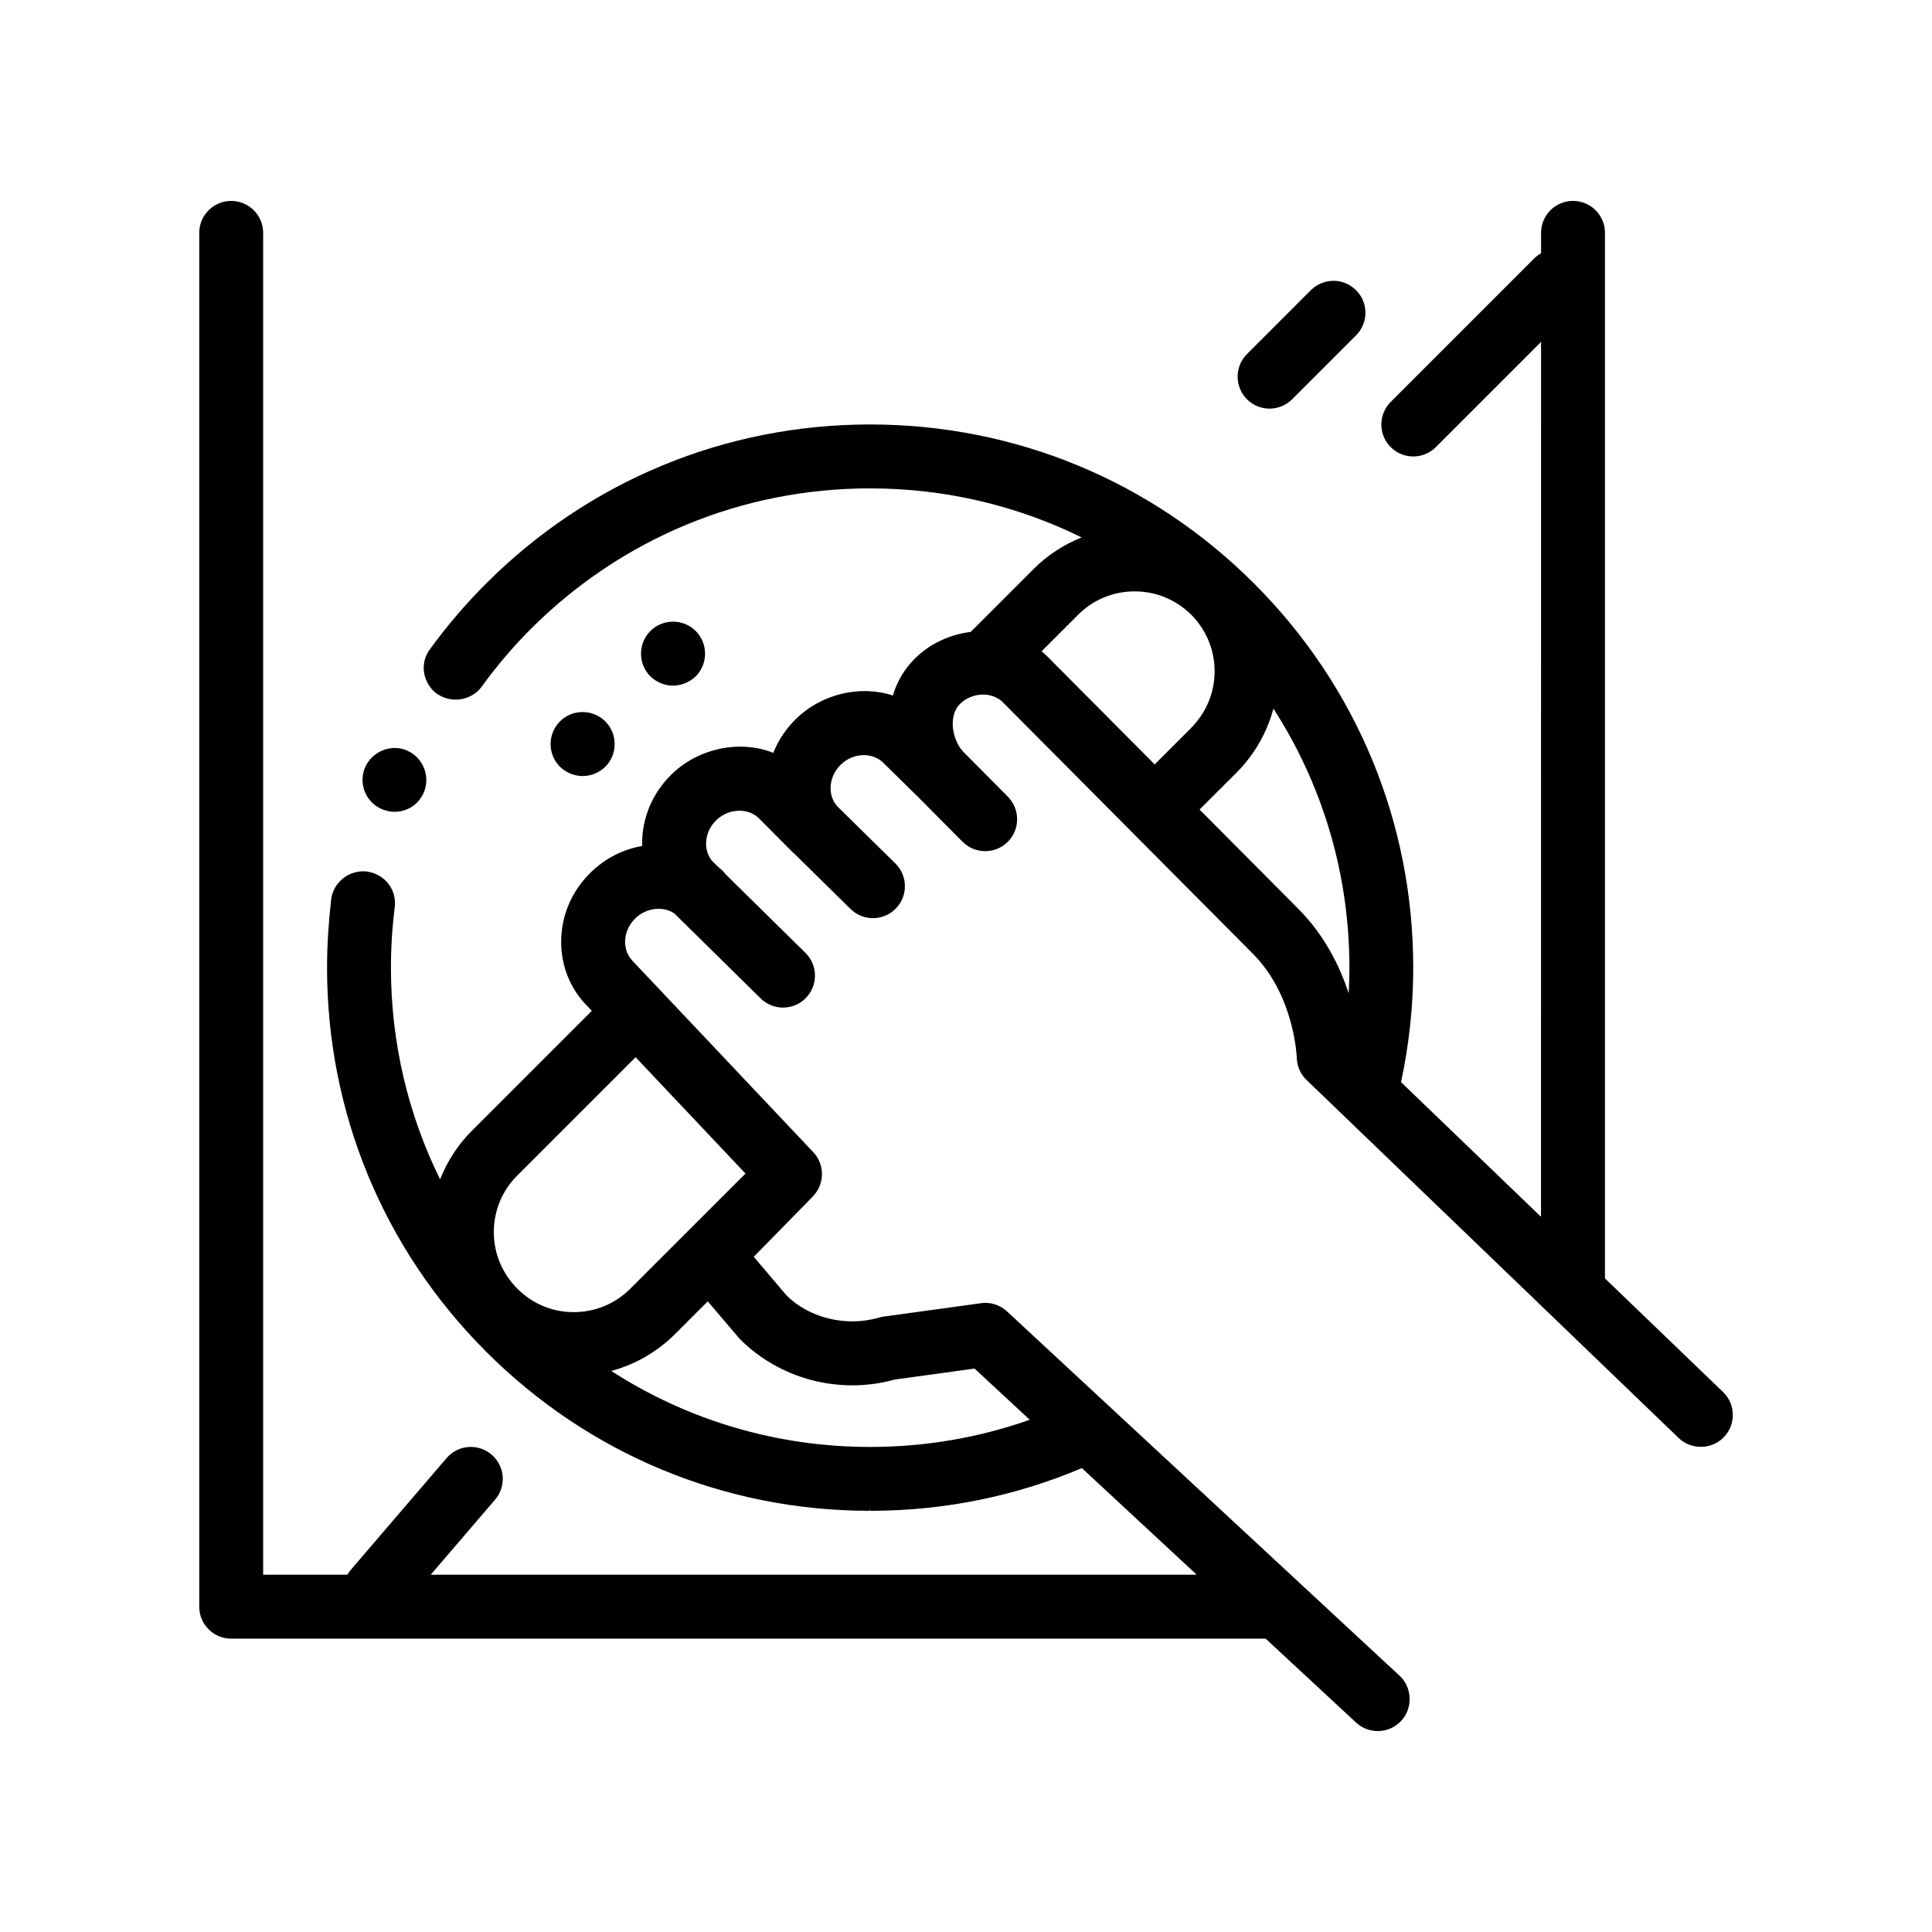 <?xml version="1.0" encoding="UTF-8"?>
<!-- Uploaded to: SVG Repo, www.svgrepo.com, Generator: SVG Repo Mixer Tools -->
<svg fill="#000000" width="800px" height="800px" version="1.1" viewBox="144 144 512 512" xmlns="http://www.w3.org/2000/svg">
 <path d="m240.65 347.62c1.699-4.312 6.691-6.516 11.008-4.828 0.098 0.035 0.172 0.098 0.262 0.137 4.125 1.793 6.137 6.644 4.481 10.879-1.273 3.215-4.324 5.332-7.879 5.332-0.922 0-1.844-0.172-2.766-0.508-0.098-0.035-0.188-0.047-0.281-0.086-4.394-1.699-6.512-6.609-4.824-10.926zm360.19 177.24c-1.895 1.977-4.508 2.793-7.031 2.516-1.793-0.203-3.535-0.934-4.938-2.281l-19.527-18.793-8.469-8.148-8.465-8.148-49.117-47.25-6.785-6.531-6.258-6.019c-1.617-1.551-2.551-3.688-2.594-5.926-0.004-0.125-0.609-16.438-11.582-27.477l-26.137-26.289-11.898-11.969-28.359-28.516c-0.527-0.535-1.16-0.922-1.832-1.238-2.934-1.395-6.902-0.77-9.473 1.793-1.652 1.648-1.895 4.004-1.895 5.269 0 1.25 0.246 2.492 0.645 3.664 0.492 1.461 1.246 2.797 2.231 3.789v0.004s0.004 0 0.004 0.004l11.734 11.824c3.289 3.316 3.269 8.68-0.047 11.977-1.652 1.633-3.809 2.453-5.965 2.453-2.176 0-4.352-0.836-6.012-2.504l-11.637-11.73c-0.004-0.004-0.012-0.012-0.016-0.016l-3.074-3.019-6.019-5.914-0.18-0.18c-3.012-3.031-8.211-2.68-11.371 0.48-1.723 1.715-2.664 3.918-2.664 6.219 0 1.84 0.656 3.523 1.809 4.816l0.539 0.527 6.016 5.918 8.805 8.66c3.332 3.273 3.379 8.641 0.098 11.969-1.656 1.688-3.844 2.527-6.035 2.527-2.144 0-4.289-0.812-5.934-2.43l-14.922-14.68-0.02-0.016c-0.105-0.098-0.227-0.172-0.328-0.273l-2.481-2.488-0.004-0.004h-0.004l-3.152-3.168-3.41-3.426c-2.836-2.852-8.117-2.606-11.316 0.57-1.715 1.691-2.656 3.898-2.656 6.203 0 1.734 0.594 3.332 1.637 4.594l1.402 1.379c0.5 0.422 1.008 0.848 1.48 1.316 0.227 0.227 0.402 0.484 0.598 0.73l0.449 0.441 6.016 5.926 6.012 5.918 8.742 8.609c3.332 3.273 3.371 8.641 0.09 11.977-1.656 1.676-3.844 2.519-6.031 2.519-2.144 0-4.293-0.812-5.941-2.438l-8.828-8.695-6.016-5.918-6.016-5.926-1.934-1.91c-2.938-2.109-7.57-1.582-10.445 1.273-1.727 1.715-2.672 3.918-2.672 6.219 0 1.961 0.727 3.773 2.039 5.094l1.133 1.203 5.805 6.141 5.801 6.137 29.121 30.828 5.801 6.137 0.168 0.176c3.062 3.246 3.059 8.289 0.051 11.547-0.059 0.059-0.098 0.133-0.156 0.195l-15.672 15.98 8.742 10.293c5.801 5.777 15.566 8.43 24.484 5.812 0.402-0.125 0.82-0.207 1.246-0.266l25.738-3.535c2.488-0.387 5.055 0.453 6.914 2.176l22.965 21.312 6.519 6.051 6.535 6.066 57.422 53.293 10.574 9.809c2.035 1.895 2.906 4.555 2.629 7.125-0.188 1.754-0.898 3.461-2.188 4.852-1.664 1.793-3.934 2.707-6.203 2.707-2.066 0-4.133-0.746-5.758-2.258l-23.957-22.234h-274.14c-4.676 0-8.469-3.789-8.469-8.469v-364.08c0-4.68 3.789-8.465 8.469-8.465 4.676 0 8.469 3.785 8.469 8.465v355.6h22.32c0.258-0.438 0.543-0.871 0.887-1.27l25.402-29.633c3.043-3.562 8.398-3.961 11.934-0.918 3.551 3.043 3.961 8.383 0.922 11.93l-17.055 19.891h202.99l-30.434-28.25c-17.488 7.406-36.441 11.316-56.02 11.316l-0.172-0.422v0.422c-38.441 0-74.508-14.992-101.68-42.168-27.176-27.176-42.164-63.328-42.164-101.77 0-6.09 0.422-12.195 1.098-18.129 0.59-4.574 4.828-7.875 9.48-7.359 0.102 0.016 0.188 0.051 0.289 0.066 4.5 0.727 7.664 4.856 7.078 9.41-0.676 5.34-1.012 10.676-1.012 16.008 0 19.805 4.523 38.879 13.027 56.105 1.91-4.828 4.766-9.262 8.473-12.93l31.734-31.734-1.32-1.395c-4.336-4.363-6.805-10.41-6.805-16.871 0-6.848 2.715-13.312 7.652-18.219 3.84-3.824 8.629-6.297 13.809-7.195-0.004-0.195-0.012-0.402-0.012-0.609 0-6.848 2.715-13.312 7.652-18.219 7.176-7.133 18.254-9.375 27.121-5.856 1.293-3.273 3.281-6.281 5.871-8.855 6.785-6.769 17.133-9.191 25.805-6.344 1.125-3.723 3.09-7.059 5.805-9.758 4.066-4.055 9.371-6.414 14.836-7.098l16.523-16.523c3.707-3.758 8.098-6.609 12.891-8.508-17.227-8.484-36.281-13-56.07-13-33.957 0-65.789 13.203-89.836 37.16-4.746 4.746-9.141 9.906-13.125 15.41-2.555 3.543-7.824 4.492-11.543 2.039-0.102-0.066-0.211-0.105-0.312-0.18-1.777-1.266-2.969-3.301-3.387-5.5-0.344-2.207 0.172-4.488 1.523-6.266 4.488-6.188 9.48-12.02 14.902-17.445 27.176-27.176 63.332-42.16 101.77-42.16s74.594 14.984 101.77 42.16c27.176 27.18 42.164 63.332 42.164 101.77 0 10.332-1.117 20.488-3.231 30.363l37.094 35.691 0.016-231.86-27.879 27.879c-1.652 1.652-3.82 2.481-5.992 2.481-2.16 0-4.332-0.828-5.984-2.481-3.305-3.309-3.305-8.664 0-11.969l38.102-38.102c0.535-0.535 1.129-0.945 1.754-1.309v-5.406c0-4.68 3.789-8.465 8.465-8.465 4.676 0 8.469 3.785 8.469 8.465v277.09l31.27 30.082c3.387 3.242 3.488 8.605 0.246 11.977zm-179.16-206.77 28.32 28.484 9.699-9.699c3.981-4.066 6.184-9.32 6.184-14.988 0-5.672-2.195-10.918-6.184-14.977-4.066-3.984-9.316-6.188-14.988-6.188s-11.004 2.195-14.984 6.188l-9.699 9.691c0.57 0.469 1.125 0.953 1.652 1.488zm40.219 40.449 26.168 26.312c7.004 7.047 11.027 15.301 13.352 22.41 0.121-2.258 0.188-4.523 0.188-6.805 0-24.754-7.047-48.367-20.137-68.668-1.715 6.367-5.039 12.227-9.828 17.02zm-80.797 151.06c-14.637 4.066-30.469-0.117-41.086-10.793l-8.453-9.93-8.605 8.605c-4.793 4.793-10.617 8.121-16.965 9.836 20.293 13.098 43.875 20.137 68.609 20.137 14.645 0 28.887-2.473 42.289-7.195l-14.625-13.574zm-39.539-54.598-29.121-30.828-31.398 31.398c-3.977 3.977-6.176 9.23-6.176 14.992 0 5.582 2.203 10.914 6.266 14.977 3.977 3.981 9.23 6.188 14.898 6.188 5.672 0 11.008-2.207 14.984-6.188zm138.88-202.71c2.168 0 4.332-0.828 5.992-2.481l16.934-16.938c3.309-3.305 3.309-8.664 0-11.969-3.309-3.309-8.664-3.309-11.977 0l-16.934 16.934c-3.305 3.305-3.305 8.664 0 11.977 1.648 1.648 3.816 2.477 5.984 2.477zm-158.08 73.406c2.117 0 4.316-0.852 6.016-2.453 3.293-3.301 3.293-8.723 0-12.02-3.305-3.305-8.723-3.305-12.027 0-3.301 3.301-3.301 8.723 0 12.02 1.695 1.602 3.812 2.453 6.012 2.453zm-17.949 21.504c3.301-3.305 3.301-8.723 0-12.02-3.305-3.309-8.723-3.309-12.02 0-3.305 3.293-3.305 8.715 0 12.02 1.691 1.602 3.809 2.457 6.012 2.457 2.199 0 4.316-0.852 6.008-2.457z"/>
</svg>